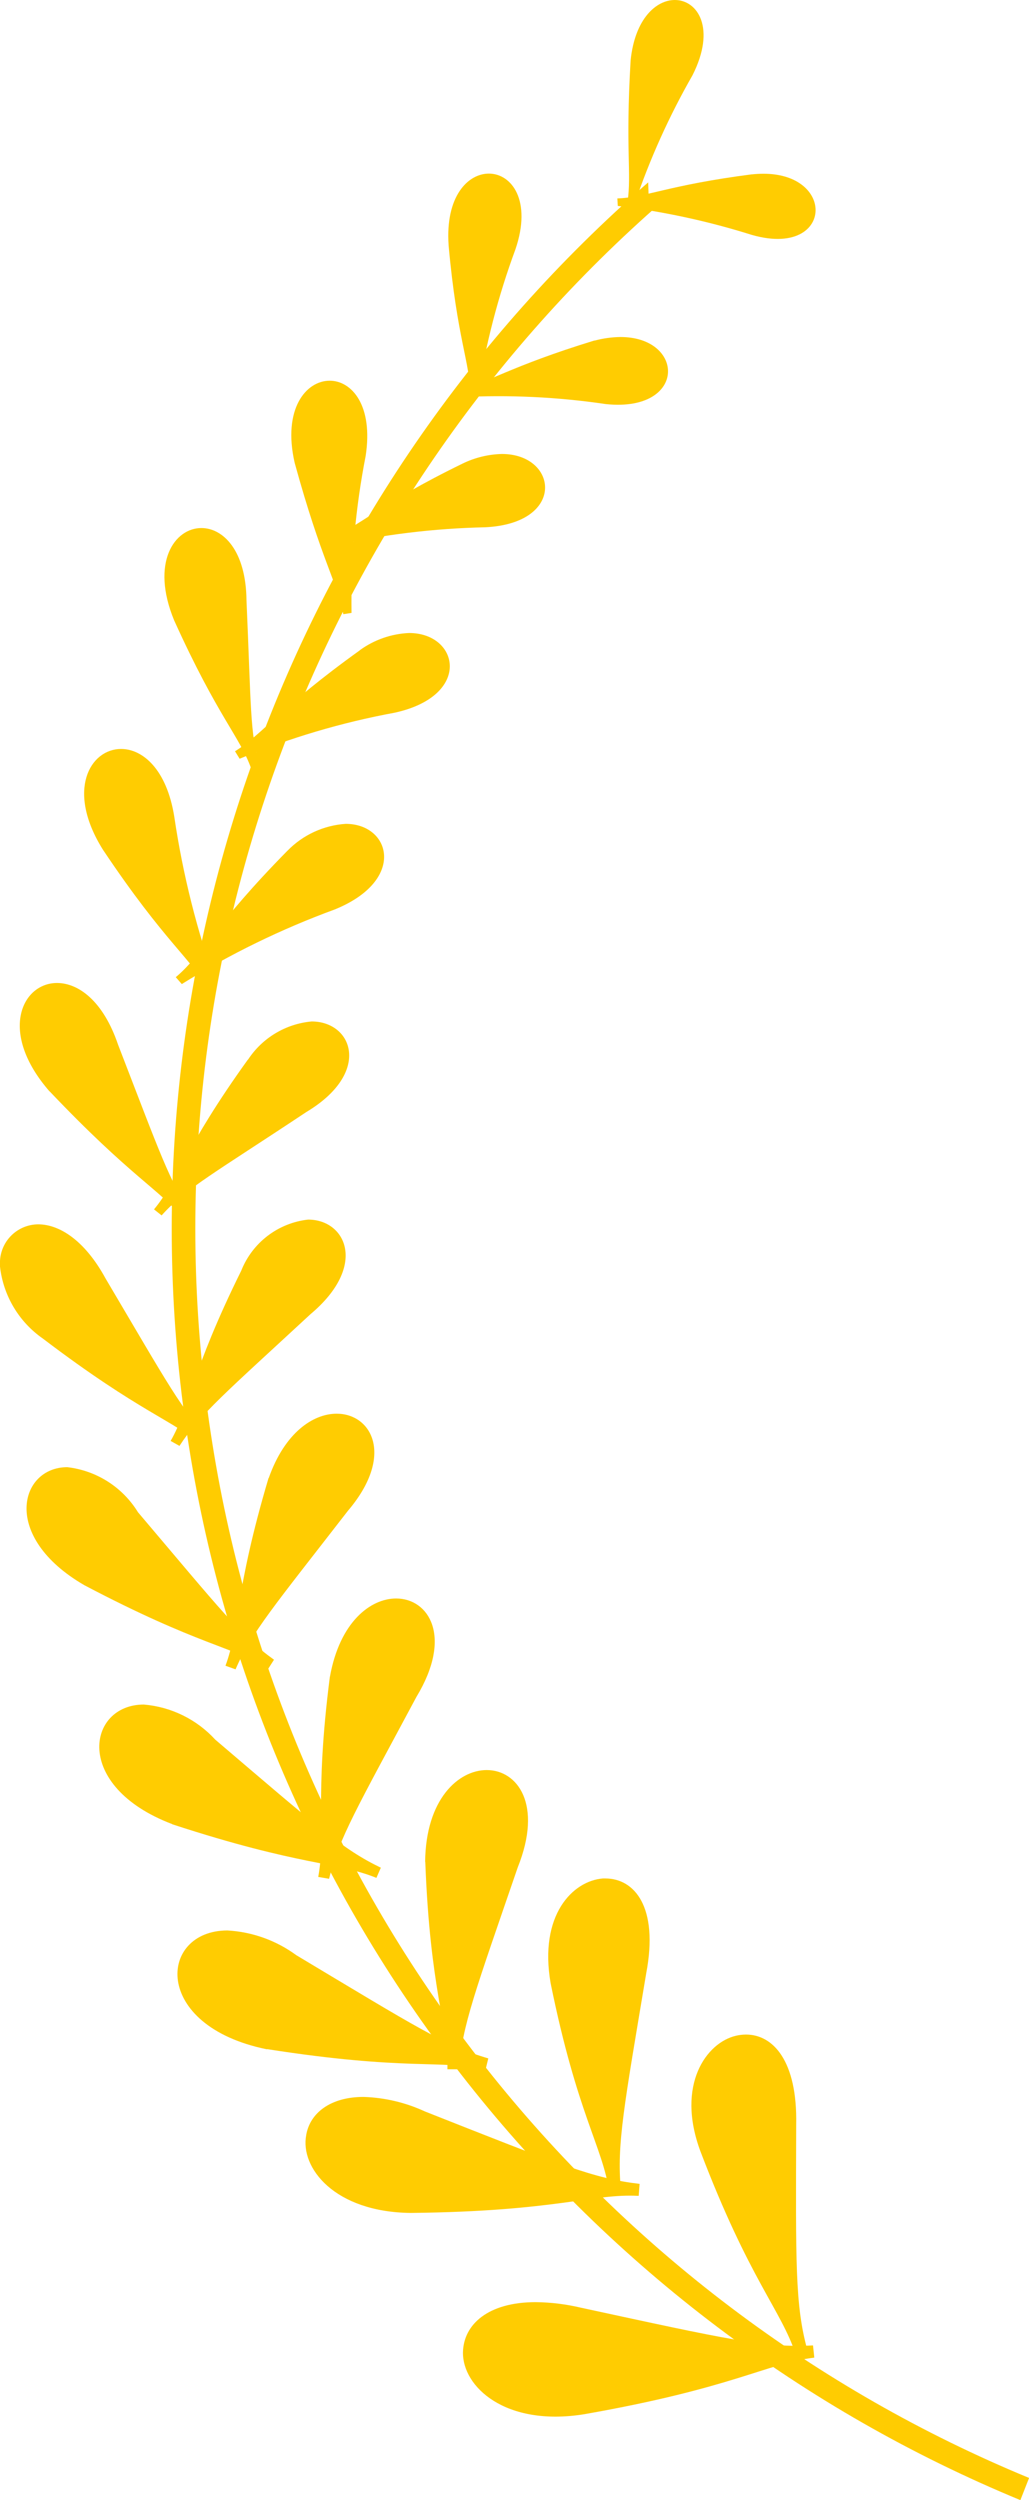 <svg id="그룹_8310" data-name="그룹 8310" xmlns="http://www.w3.org/2000/svg" xmlns:xlink="http://www.w3.org/1999/xlink" width="28.403" height="69" viewBox="0 0 28.403 69">
  <defs>
    <clipPath id="clip-path">
      <path id="패스_6274" data-name="패스 6274" d="M35.075,100.924c-.809.187-1.664,1.347-.981,3.189,1.358,3.561,2.223,4.369,2.631,5.606l.323-.116c-.343-1.242-.321-2.388-.31-6.229.035-1.763-.642-2.483-1.385-2.483a1.221,1.221,0,0,0-.279.033" transform="translate(-33.846 -100.891)" fill="#ffcc01"/>
    </clipPath>
    <clipPath id="clip-path-2">
      <path id="패스_6275" data-name="패스 6275" d="M23.809,113.461c-.018.95,1.165,2.062,3.343,1.713,4.129-.725,5.028-1.4,6.355-1.563l-.036-.337c-1.314.072-2.342-.162-6.407-1.041a5.669,5.669,0,0,0-1.247-.153c-1.315,0-1.99.615-2.008,1.381" transform="translate(-23.809 -112.08)" fill="#ffcc01"/>
    </clipPath>
    <clipPath id="clip-path-3">
      <path id="패스_6276" data-name="패스 6276" d="M28.281,94.362c-.825.067-1.768,1-1.44,2.893.733,3.61,1.43,4.5,1.616,5.747l.323-.053c-.119-1.242.09-2.321.7-5.973.348-1.839-.333-2.614-1.128-2.614h-.069" transform="translate(-26.774 -94.361)" fill="#ffcc01"/>
    </clipPath>
    <clipPath id="clip-path-4">
      <path id="패스_6277" data-name="패스 6277" d="M15.66,104.548c-.176.9.775,2.129,2.887,2.151,4.041-.043,5.007-.539,6.289-.471l.026-.331c-1.261-.145-2.209-.529-5.929-2a4.361,4.361,0,0,0-1.691-.4c-.921,0-1.482.451-1.583,1.053" transform="translate(-15.64 -103.495)" fill="#ffcc01"/>
    </clipPath>
    <clipPath id="clip-path-5">
      <path id="패스_6278" data-name="패스 6278" d="M20.776,89.269c.133,3.545.636,4.514.611,5.724h.32c.079-1.193.46-2.188,1.62-5.569.7-1.746-.009-2.689-.855-2.689-.783,0-1.684.808-1.7,2.534" transform="translate(-20.776 -86.735)" fill="#ffcc01"/>
    </clipPath>
    <clipPath id="clip-path-6">
      <path id="패스_6279" data-name="패스 6279" d="M11.506,96.925c3.827.6,4.821.292,6.033.556l.073-.3c-1.171-.341-2-.871-5.3-2.849a3.548,3.548,0,0,0-1.9-.682c-1.9,0-2.105,2.63,1.09,3.28" transform="translate(-9.036 -93.645)" fill="#ffcc01"/>
    </clipPath>
    <clipPath id="clip-path-7">
      <path id="패스_6280" data-name="패스 6280" d="M15.9,80.39c-.435,3.391-.107,4.383-.321,5.525l.3.051c.27-1.121.795-2,2.41-5.019,1.012-1.671.339-2.717-.56-2.717-.709,0-1.557.651-1.827,2.159" transform="translate(-15.579 -78.231)" fill="#ffcc01"/>
    </clipPath>
    <clipPath id="clip-path-8">
      <path id="패스_6281" data-name="패스 6281" d="M6.165,86.166c3.547,1.16,4.535,1.033,5.637,1.48l.122-.281c-1.059-.51-1.763-1.141-4.57-3.534a3.016,3.016,0,0,0-1.972-.969c-1.562,0-1.97,2.254.783,3.3" transform="translate(-4.153 -82.862)" fill="#ffcc01"/>
    </clipPath>
    <clipPath id="clip-path-9">
      <path id="패스_6282" data-name="패스 6282" d="M12.287,70.847c-.934,3.141-.8,4.133-1.189,5.182l.278.1c.438-1.018,1.074-1.76,3.1-4.374,1.3-1.528.655-2.682-.309-2.682-.644,0-1.431.515-1.876,1.778" transform="translate(-11.098 -69.069)" fill="#ffcc01"/>
    </clipPath>
    <clipPath id="clip-path-10">
      <path id="패스_6283" data-name="패스 6283" d="M2.706,74.7c3.151,1.659,4.106,1.7,5.078,2.3l.156-.244c-.913-.652-1.466-1.37-3.755-4.071a2.645,2.645,0,0,0-1.951-1.243c-1.313,0-1.843,1.917.472,3.258" transform="translate(-1.11 -71.437)" fill="#ffcc01"/>
    </clipPath>
    <clipPath id="clip-path-11">
      <path id="패스_6284" data-name="패스 6284" d="M10.39,60.882c-1.4,2.827-1.425,3.784-1.953,4.707l.244.137c.581-.892,1.29-1.482,3.617-3.636,1.589-1.334.977-2.61-.067-2.61a2.255,2.255,0,0,0-1.841,1.4" transform="translate(-8.437 -59.48)" fill="#ffcc01"/>
    </clipPath>
    <clipPath id="clip-path-12">
      <path id="패스_6285" data-name="패스 6285" d="M0,60.807v.053a2.8,2.8,0,0,0,1.182,1.986C3.9,64.911,4.8,65.107,5.616,65.828l.191-.2c-.769-.762-1.173-1.532-2.894-4.441-.583-1.07-1.288-1.493-1.858-1.493A1.061,1.061,0,0,0,0,60.807" transform="translate(0 -59.689)" fill="#ffcc01"/>
    </clipPath>
    <clipPath id="clip-path-13">
      <path id="패스_6286" data-name="패스 6286" d="M10.235,50.765C8.47,53.217,8.3,54.112,7.643,54.9l.21.167c.666-.747,1.482-1.183,3.994-2.853,1.816-1.089,1.278-2.5.147-2.5a2.355,2.355,0,0,0-1.759,1.058" transform="translate(-7.643 -49.707)" fill="#ffcc01"/>
    </clipPath>
    <clipPath id="clip-path-14">
      <path id="패스_6287" data-name="패스 6287" d="M1.647,50.953c2.252,2.369,3.022,2.7,3.7,3.516l.211-.162c-.591-.841-.859-1.637-2.02-4.642-.413-1.215-1.1-1.7-1.684-1.7-.967,0-1.631,1.36-.205,2.994" transform="translate(-0.823 -47.959)" fill="#ffcc01"/>
    </clipPath>
    <clipPath id="clip-path-15">
      <path id="패스_6288" data-name="패스 6288" d="M11.828,40.76C9.811,42.808,9.5,43.613,8.746,44.25l.166.19a23.01,23.01,0,0,1,4.224-2.06c1.985-.806,1.541-2.362.3-2.362a2.473,2.473,0,0,0-1.607.742" transform="translate(-8.746 -40.018)" fill="#ffcc01"/>
    </clipPath>
    <clipPath id="clip-path-16">
      <path id="패스_6289" data-name="패스 6289" d="M4.044,39.353c1.715,2.565,2.455,3.018,2.913,3.879l.227-.118a24.249,24.249,0,0,1-1.177-4.68c-.21-1.319-.878-1.872-1.469-1.872-.847,0-1.536,1.137-.494,2.792" transform="translate(-3.518 -36.561)" fill="#ffcc01"/>
    </clipPath>
    <clipPath id="clip-path-17">
      <path id="패스_6290" data-name="패스 6290" d="M15.155,31.161c-2.228,1.6-2.664,2.3-3.447,2.788l.127.206a21.086,21.086,0,0,1,4.278-1.27c2.151-.469,1.779-2.2.4-2.2a2.5,2.5,0,0,0-1.362.476" transform="translate(-11.708 -30.685)" fill="#ffcc01"/>
    </clipPath>
    <clipPath id="clip-path-18">
      <path id="패스_6291" data-name="패스 6291" d="M8.29,28.326c1.21,2.673,1.816,3.212,2.13,4.1l.232-.075c-.273-.9-.236-1.655-.365-4.574-.013-1.385-.649-2-1.245-2-.738,0-1.412.948-.752,2.549" transform="translate(-8.021 -25.777)" fill="#ffcc01"/>
    </clipPath>
    <clipPath id="clip-path-19">
      <path id="패스_6292" data-name="패스 6292" d="M20.106,22.225c-2.353,1.146-2.846,1.744-3.677,2.059l.088.215a21.34,21.34,0,0,1,4.208-.511c2.239-.112,2-2.023.456-2.023a2.624,2.624,0,0,0-1.075.26" transform="translate(-16.429 -21.965)" fill="#ffcc01"/>
    </clipPath>
    <clipPath id="clip-path-20">
      <path id="패스_6293" data-name="패스 6293" d="M14.266,18.189c.744,2.708,1.169,3.281,1.343,4.176l.226-.036a21.109,21.109,0,0,1,.39-4.33c.215-1.4-.386-2.078-.993-2.078-.651,0-1.307.777-.966,2.268" transform="translate(-14.173 -15.921)" fill="#ffcc01"/>
    </clipPath>
    <clipPath id="clip-path-21">
      <path id="패스_6294" data-name="패스 6294" d="M26.572,14.189c-2.361.723-2.939,1.177-3.751,1.354l.046.211a20.215,20.215,0,0,1,4.015.19c1.182.125,1.729-.4,1.72-.916-.008-.468-.465-.935-1.314-.935a2.927,2.927,0,0,0-.716.1" transform="translate(-22.821 -14.093)" fill="#ffcc01"/>
    </clipPath>
    <clipPath id="clip-path-22">
      <path id="패스_6295" data-name="패스 6295" d="M21.81,9.234c.234,2.6.6,3.263.592,4.1l.218.006a20.623,20.623,0,0,1,1.034-3.986C24.117,8,23.548,7.26,22.922,7.26c-.578,0-1.205.628-1.111,1.974" transform="translate(-21.801 -7.26)" fill="#ffcc01"/>
    </clipPath>
    <clipPath id="clip-path-23">
      <path id="패스_6296" data-name="패스 6296" d="M34.373,7.28c-2.322.3-2.923.64-3.714.665l.011.207a20.632,20.632,0,0,1,3.7.8c1.245.358,1.834-.214,1.753-.788-.063-.449-.539-.9-1.433-.9a3.109,3.109,0,0,0-.323.018" transform="translate(-30.659 -7.262)" fill="#ffcc01"/>
    </clipPath>
    <clipPath id="clip-path-24">
      <path id="패스_6297" data-name="패스 6297" d="M30.618,1.663c-.147,2.5.03,3.1-.085,3.911l.2.036a20.135,20.135,0,0,1,1.592-3.531C32.982.783,32.471,0,31.838,0c-.509,0-1.1.508-1.22,1.663" transform="translate(-30.533 0)" fill="#ffcc01"/>
    </clipPath>
    <clipPath id="clip-path-25">
      <path id="패스_6298" data-name="패스 6298" d="M7.657,42.556A37.861,37.861,0,0,0,30.6,71.593l.12-.306.12-.306A37.2,37.2,0,0,1,8.3,42.451,37.609,37.609,0,0,1,20.746,8.13l-.406-.078-.013-.426a38.274,38.274,0,0,0-12.67,34.93" transform="translate(-7.161 -7.626)" fill="#ffcc01"/>
    </clipPath>
  </defs>
  <g id="그룹_8261" data-name="그룹 8261" transform="translate(19.085 56.151)">
    <g id="그룹_8260" data-name="그룹 8260" clip-path="url(#clip-path)">
      <rect id="사각형_6955" data-name="사각형 6955" width="8.793" height="8.835" transform="translate(-4.848 4.364) rotate(-44.674)" fill="#ffcc01"/>
    </g>
  </g>
  <g id="그룹_8263" data-name="그룹 8263" transform="translate(12.779 63.536)">
    <g id="그룹_8262" data-name="그룹 8262" clip-path="url(#clip-path-2)">
      <rect id="사각형_6956" data-name="사각형 6956" width="9.33" height="9.28" transform="translate(-1.739 1.702) rotate(-44.674)" fill="#ffcc01"/>
    </g>
  </g>
  <g id="그룹_8265" data-name="그룹 8265" transform="translate(15.132 51.842)">
    <g id="그룹_8264" data-name="그룹 8264" clip-path="url(#clip-path-3)">
      <rect id="사각형_6957" data-name="사각형 6957" width="8.431" height="8.473" transform="translate(-4.581 4.271) rotate(-44.674)" fill="#ffcc01"/>
    </g>
  </g>
  <g id="그룹_8267" data-name="그룹 8267" transform="translate(8.433 57.87)">
    <g id="그룹_8266" data-name="그룹 8266" clip-path="url(#clip-path-4)">
      <rect id="사각형_6958" data-name="사각형 6958" width="8.921" height="8.872" transform="matrix(0.711, -0.703, 0.703, 0.711, -1.757, 1.584)" fill="#ffcc01"/>
    </g>
  </g>
  <g id="그룹_8269" data-name="그룹 8269" transform="translate(11.739 48.851)">
    <g id="그룹_8268" data-name="그룹 8268" clip-path="url(#clip-path-5)">
      <rect id="사각형_6959" data-name="사각형 6959" width="8.118" height="8.158" transform="matrix(0.711, -0.703, 0.703, 0.711, -4.129, 4.082)" fill="#ffcc01"/>
    </g>
  </g>
  <g id="그룹_8271" data-name="그룹 8271" transform="translate(4.902 53.273)">
    <g id="그룹_8270" data-name="그룹 8270" clip-path="url(#clip-path-6)">
      <rect id="사각형_6960" data-name="사각형 6960" width="9.339" height="9.295" transform="translate(-2.663 1.916) rotate(-44.674)" fill="#ffcc01"/>
    </g>
  </g>
  <g id="그룹_8273" data-name="그룹 8273" transform="translate(8.784 44.117)">
    <g id="그룹_8272" data-name="그룹 8272" clip-path="url(#clip-path-7)">
      <rect id="사각형_6961" data-name="사각형 6961" width="8.166" height="8.197" transform="translate(-3.982 3.824) rotate(-44.674)" fill="#ffcc01"/>
    </g>
  </g>
  <g id="그룹_8275" data-name="그룹 8275" transform="translate(2.741 47.043)">
    <g id="그룹_8274" data-name="그룹 8274" clip-path="url(#clip-path-8)">
      <rect id="사각형_6962" data-name="사각형 6962" width="9.417" height="9.387" transform="matrix(0.711, -0.703, 0.703, 0.711, -3.132, 2.364)" fill="#ffcc01"/>
    </g>
  </g>
  <g id="그룹_8277" data-name="그룹 8277" transform="translate(6.224 39.012)">
    <g id="그룹_8276" data-name="그룹 8276" clip-path="url(#clip-path-9)">
      <rect id="사각형_6963" data-name="사각형 6963" width="8.284" height="8.303" transform="translate(-3.528 3.488) rotate(-44.674)" fill="#ffcc01"/>
    </g>
  </g>
  <g id="그룹_8279" data-name="그룹 8279" transform="translate(0.733 40.487)">
    <g id="그룹_8278" data-name="그룹 8278" clip-path="url(#clip-path-10)">
      <rect id="사각형_6964" data-name="사각형 6964" width="9.277" height="9.261" transform="translate(-3.497 2.748) rotate(-44.674)" fill="#ffcc01"/>
    </g>
  </g>
  <g id="그룹_8281" data-name="그룹 8281" transform="translate(4.71 33.659)">
    <g id="그룹_8280" data-name="그룹 8280" clip-path="url(#clip-path-11)">
      <rect id="사각형_6965" data-name="사각형 6965" width="8.267" height="8.273" transform="translate(-3.123 3.088) rotate(-44.674)" fill="#ffcc01"/>
    </g>
  </g>
  <g id="그룹_8283" data-name="그룹 8283" transform="translate(0 33.785)">
    <g id="그룹_8282" data-name="그룹 8282" clip-path="url(#clip-path-12)">
      <rect id="사각형_6966" data-name="사각형 6966" width="8.445" height="8.448" transform="translate(-3.069 3.035) rotate(-44.674)" fill="#ffcc01"/>
    </g>
  </g>
  <g id="그룹_8285" data-name="그룹 8285" transform="translate(4.251 28.184)">
    <g id="그룹_8284" data-name="그룹 8284" clip-path="url(#clip-path-13)">
      <rect id="사각형_6967" data-name="사각형 6967" width="8.047" height="8.041" transform="translate(-2.678 2.648) rotate(-44.674)" fill="#ffcc01"/>
    </g>
  </g>
  <g id="그룹_8287" data-name="그룹 8287" transform="translate(0.543 27.123)">
    <g id="그룹_8286" data-name="그룹 8286" clip-path="url(#clip-path-14)">
      <rect id="사각형_6968" data-name="사각형 6968" width="8.37" height="8.38" transform="matrix(0.711, -0.703, 0.703, 0.711, -3.857, 3.218)" fill="#ffcc01"/>
    </g>
  </g>
  <g id="그룹_8289" data-name="그룹 8289" transform="translate(4.852 22.737)">
    <g id="그룹_8288" data-name="그룹 8288" clip-path="url(#clip-path-15)">
      <rect id="사각형_6969" data-name="사각형 6969" width="7.642" height="7.626" transform="matrix(0.711, -0.703, 0.703, 0.711, -2.211, 2.186)" fill="#ffcc01"/>
    </g>
  </g>
  <g id="그룹_8291" data-name="그룹 8291" transform="translate(2.322 20.669)">
    <g id="그룹_8290" data-name="그룹 8290" clip-path="url(#clip-path-16)">
      <rect id="사각형_6970" data-name="사각형 6970" width="7.664" height="7.684" transform="translate(-3.851 3.297) rotate(-44.674)" fill="#ffcc01"/>
    </g>
  </g>
  <g id="그룹_8293" data-name="그룹 8293" transform="translate(6.487 17.47)">
    <g id="그룹_8292" data-name="그룹 8292" clip-path="url(#clip-path-17)">
      <rect id="사각형_6971" data-name="사각형 6971" width="7.102" height="7.077" transform="translate(-1.735 1.715) rotate(-44.674)" fill="#ffcc01"/>
    </g>
  </g>
  <g id="그룹_8295" data-name="그룹 8295" transform="translate(4.538 14.573)">
    <g id="그룹_8294" data-name="그룹 8294" clip-path="url(#clip-path-18)">
      <rect id="사각형_6972" data-name="사각형 6972" width="6.825" height="6.854" transform="translate(-3.716 3.287) rotate(-44.674)" fill="#ffcc01"/>
    </g>
  </g>
  <g id="그룹_8297" data-name="그룹 8297" transform="translate(9.102 12.529)">
    <g id="그룹_8296" data-name="그룹 8296" clip-path="url(#clip-path-19)">
      <rect id="사각형_6973" data-name="사각형 6973" width="6.429" height="6.397" transform="translate(-1.267 1.253) rotate(-44.674)" fill="#ffcc01"/>
    </g>
  </g>
  <g id="그룹_8299" data-name="그룹 8299" transform="translate(8.041 10.507)">
    <g id="그룹_8298" data-name="그룹 8298" clip-path="url(#clip-path-20)">
      <rect id="사각형_6974" data-name="사각형 6974" width="6.318" height="6.35" transform="translate(-3.469 3.185) rotate(-44.674)" fill="#ffcc01"/>
    </g>
  </g>
  <g id="그룹_8301" data-name="그룹 8301" transform="translate(12.658 9.301)">
    <g id="그룹_8300" data-name="그룹 8300" clip-path="url(#clip-path-21)">
      <rect id="사각형_6975" data-name="사각형 6975" width="5.507" height="5.476" transform="translate(-0.988 0.977) rotate(-44.674)" fill="#ffcc01"/>
    </g>
  </g>
  <g id="그룹_8303" data-name="그룹 8303" transform="translate(12.373 4.791)">
    <g id="그룹_8302" data-name="그룹 8302" clip-path="url(#clip-path-22)">
      <rect id="사각형_6976" data-name="사각형 6976" width="5.982" height="6.011" transform="translate(-3.124 3.005) rotate(-44.674)" fill="#ffcc01"/>
    </g>
  </g>
  <g id="그룹_8305" data-name="그룹 8305" transform="translate(17.041 4.793)">
    <g id="그룹_8304" data-name="그룹 8304" clip-path="url(#clip-path-23)">
      <rect id="사각형_6977" data-name="사각형 6977" width="5.384" height="5.356" transform="translate(-1.022 1.01) rotate(-44.674)" fill="#ffcc01"/>
    </g>
  </g>
  <g id="그룹_8307" data-name="그룹 8307" transform="translate(17.322)">
    <g id="그룹_8306" data-name="그룹 8306" clip-path="url(#clip-path-24)">
      <rect id="사각형_6978" data-name="사각형 6978" width="5.73" height="5.755" transform="translate(-2.866 2.773) rotate(-44.674)" fill="#ffcc01"/>
    </g>
  </g>
  <g id="그룹_8309" data-name="그룹 8309" transform="translate(4.726 5.033)">
    <g id="그룹_8308" data-name="그룹 8308" clip-path="url(#clip-path-25)">
      <path id="패스_13568" data-name="패스 13568" d="M.492.49,63.267,0l-.492,63.091L0,63.58Z" transform="translate(-33.835 31.618) rotate(-44.674)" fill="#ffcc01"/>
    </g>
  </g>
</svg>
